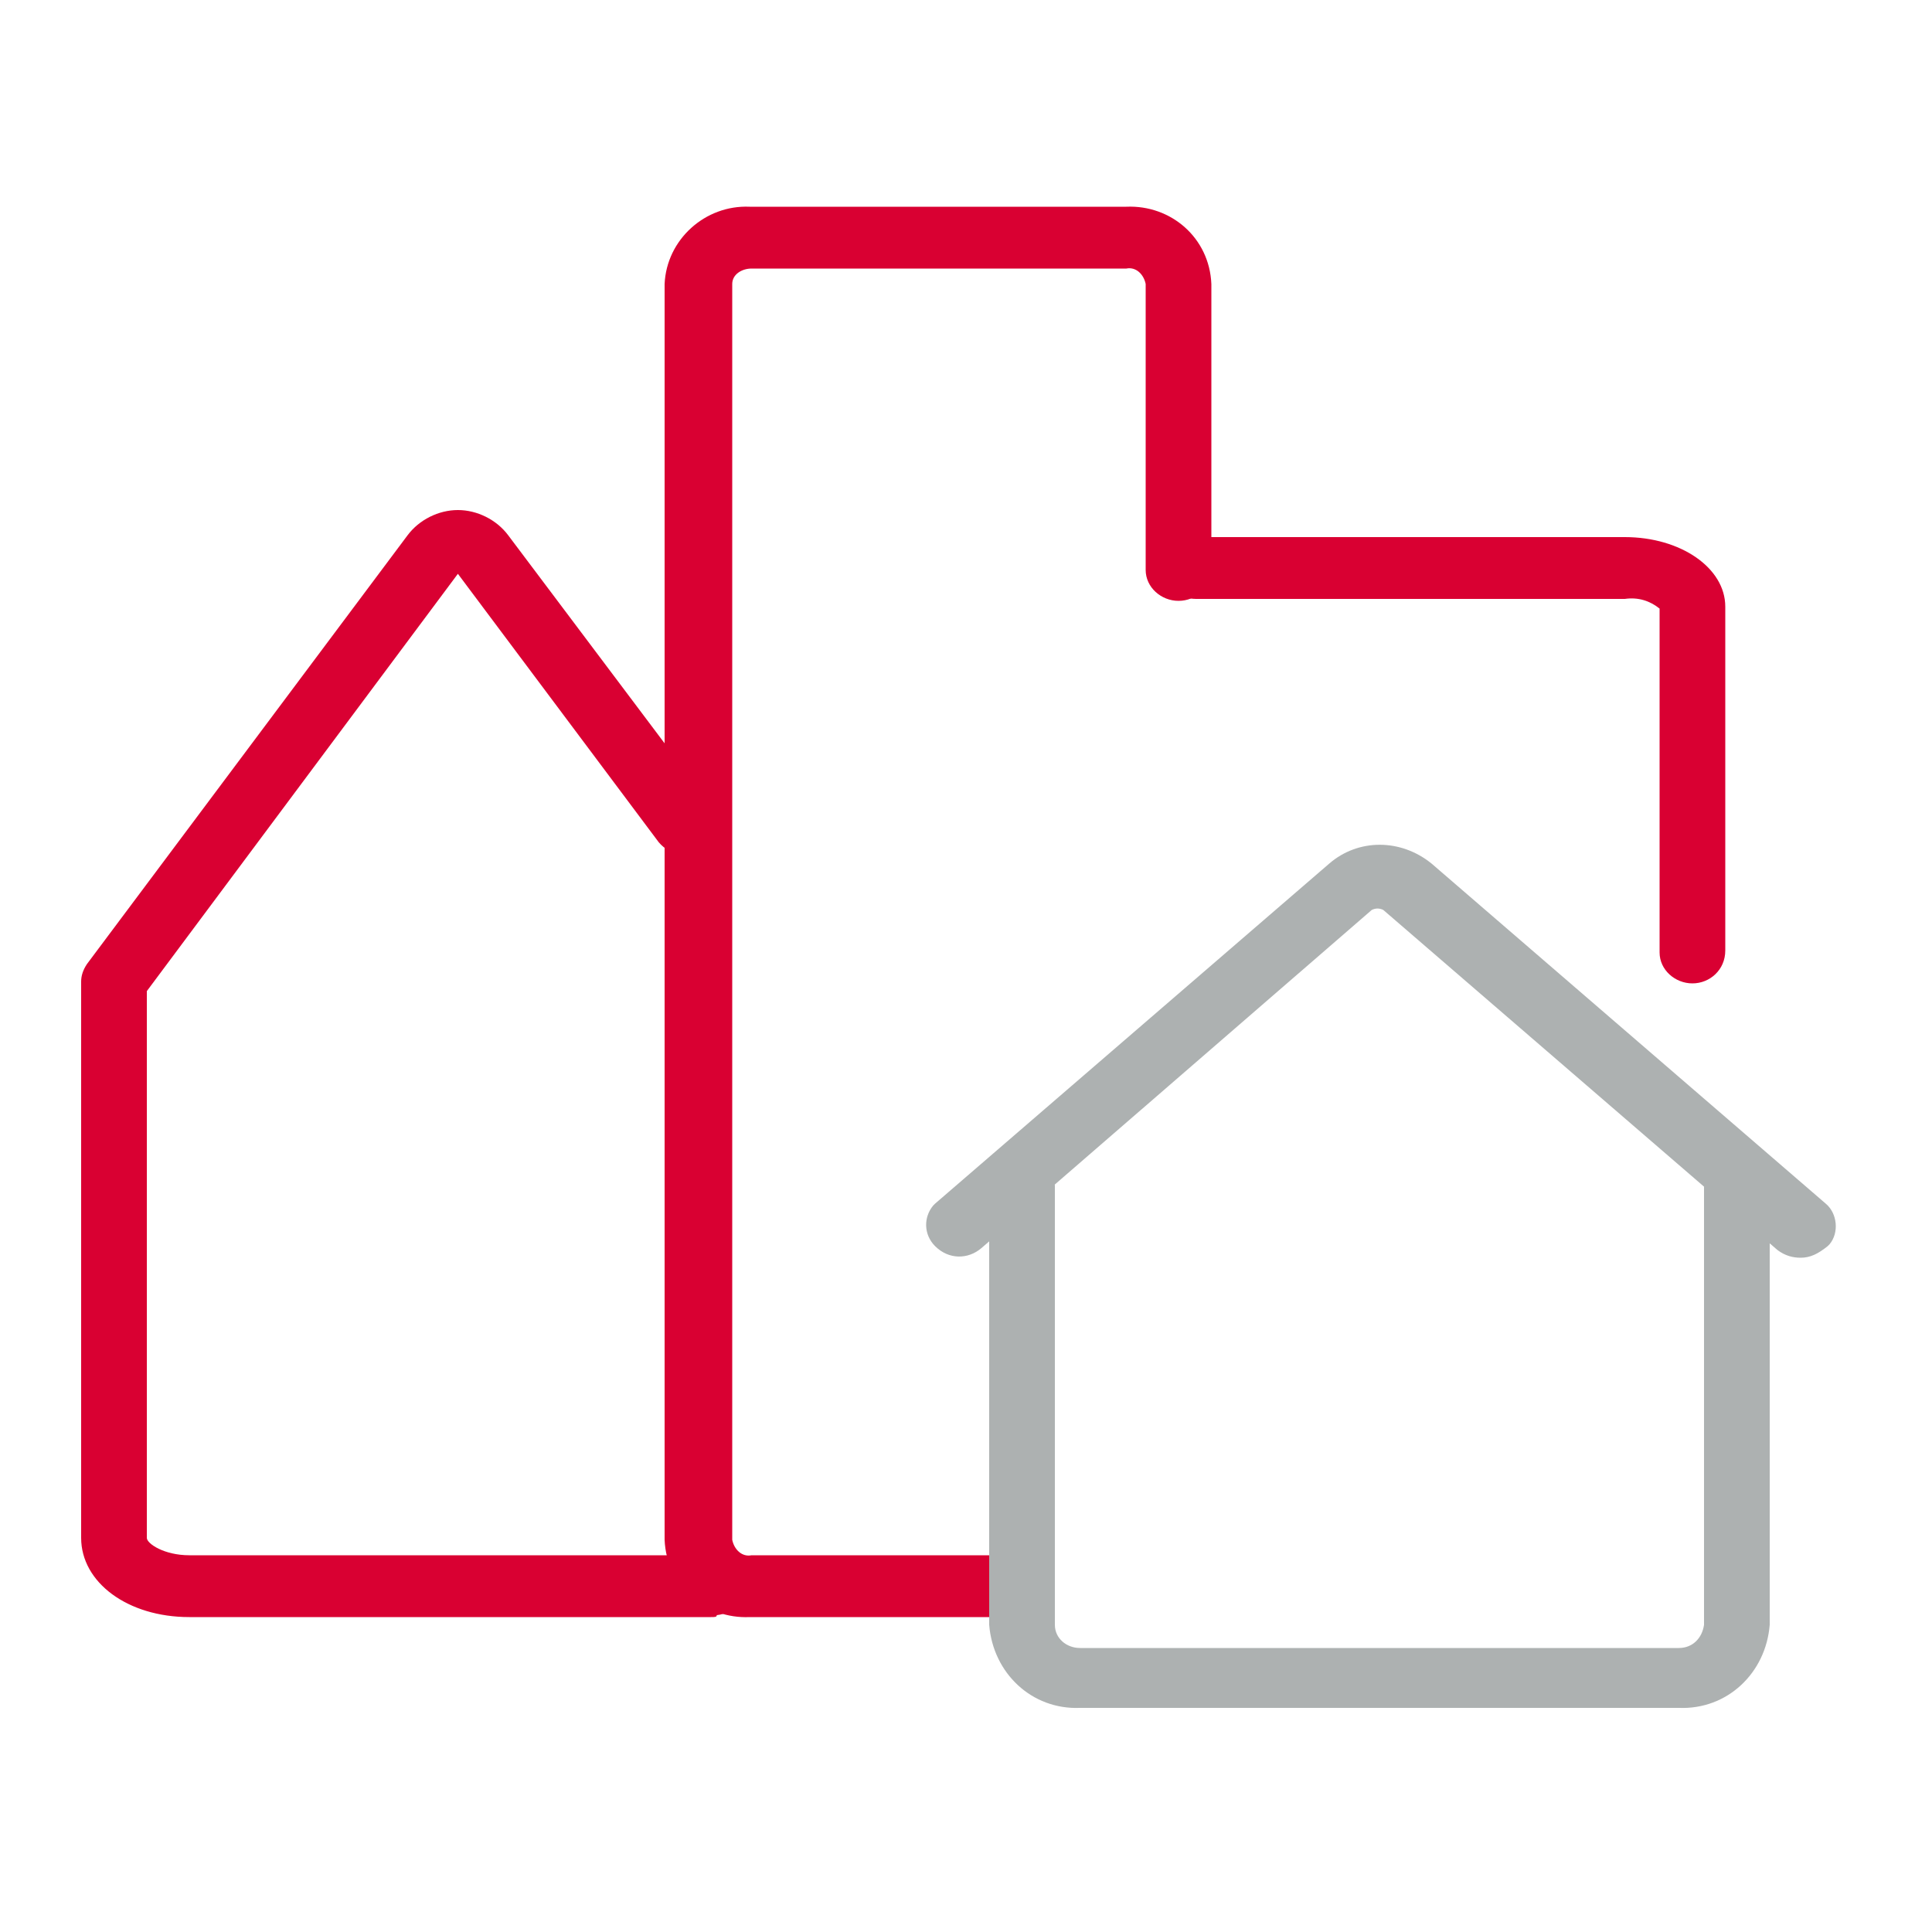 <?xml version="1.0" encoding="utf-8"?>
<!-- Generator: Adobe Illustrator 25.1.0, SVG Export Plug-In . SVG Version: 6.00 Build 0)  -->
<svg version="1.1" id="Calque_1" xmlns="http://www.w3.org/2000/svg" xmlns:xlink="http://www.w3.org/1999/xlink" x="0px" y="0px"
	 viewBox="0 0 100 100" style="enable-background:new 0 0 100 100;" xml:space="preserve">
<style type="text/css">
	.st0{fill:#D90032;}
	.st1{fill:#ADB1B1;}
</style>
<g>
	<path id="Tracé_1677" class="st0" d="M5.9,74.4c-0.9,0-1.7-0.7-1.7-1.6v-22c0-0.3,0.1-0.6,0.3-0.9l16.6-22.2
		c0.6-0.8,1.6-1.3,2.6-1.3l0,0c1,0,2,0.5,2.6,1.3l10.6,14.1c0.5,0.7,0.4,1.6-0.3,2.1L36.5,44c-0.8,0.5-1.8,0.3-2.4-0.4L23.7,29.7
		L7.6,51.3v21.5C7.6,73.8,6.8,74.5,5.9,74.4z"/>
	<path id="Tracé_1679" class="st0" d="M51.4,83.7H38.8c-2.3,0.1-4.3-1.6-4.4-4v-65c0.1-2.3,2.1-4.1,4.4-4h19.5
		c2.3-0.1,4.3,1.6,4.4,4v14.8c0,0.9-0.8,1.6-1.7,1.6c-0.9,0-1.7-0.7-1.7-1.6l0,0V14.7c-0.1-0.5-0.5-0.9-1-0.8H38.9
		c-0.5,0-1,0.3-1,0.8v65c0.1,0.5,0.5,0.9,1,0.8h12.6c0.9-0.1,1.6,0.5,1.7,1.4s-0.5,1.6-1.4,1.7C51.6,83.7,51.5,83.7,51.4,83.7"/>
	<path id="Tracé_1680" class="st0" d="M87.6,50.9c-0.9,0-1.7-0.7-1.7-1.6V31.5c-0.5-0.4-1.1-0.6-1.8-0.5H61.9
		c-0.9,0-1.7-0.7-1.7-1.6c0-0.9,0.8-1.6,1.7-1.6h22.2c2.9,0,5.2,1.6,5.2,3.6v17.8C89.3,50.2,88.5,50.9,87.6,50.9"/>
	<path id="Tracé_1682" class="st0" d="M36.8,83.7h-27c-3.2,0-5.6-1.8-5.6-4.1V57c0-0.9,0.8-1.6,1.7-1.6c0.9,0,1.7,0.7,1.7,1.6v22.6
		c0,0.3,0.9,0.9,2.2,0.9h27c0.9-0.1,1.6,0.5,1.7,1.4s-0.5,1.6-1.4,1.7C37.1,83.7,37,83.7,36.8,83.7"/>
</g>
<g>
	<path id="Tracé_1678" class="st1" d="M93.2,65.1c-0.4,0-0.8-0.1-1.2-0.4L71.6,47.1c-0.2-0.1-0.4-0.1-0.6,0L50.8,64.6
		c-0.7,0.6-1.7,0.6-2.4-0.1c-0.6-0.6-0.6-1.5-0.1-2.1l0.1-0.1l20.4-17.6c1.5-1.3,3.7-1.3,5.3,0l20.4,17.6c0.6,0.5,0.7,1.5,0.2,2.1
		l-0.1,0.1C94.1,64.9,93.7,65.1,93.2,65.1"/>
	<path id="Tracé_1681" class="st1" d="M86.9,88.4h-31c-2.5,0.1-4.5-1.8-4.7-4.3V61.4c0-0.9,0.8-1.6,1.7-1.6c0.9,0,1.7,0.7,1.7,1.6
		v22.7c0,0.7,0.6,1.2,1.3,1.2h31c0.7,0,1.2-0.5,1.3-1.2V61.4c0-0.9,0.8-1.6,1.7-1.6c0.9,0,1.7,0.7,1.7,1.6v22.7
		C91.4,86.6,89.4,88.5,86.9,88.4"/>
</g>
</svg>
